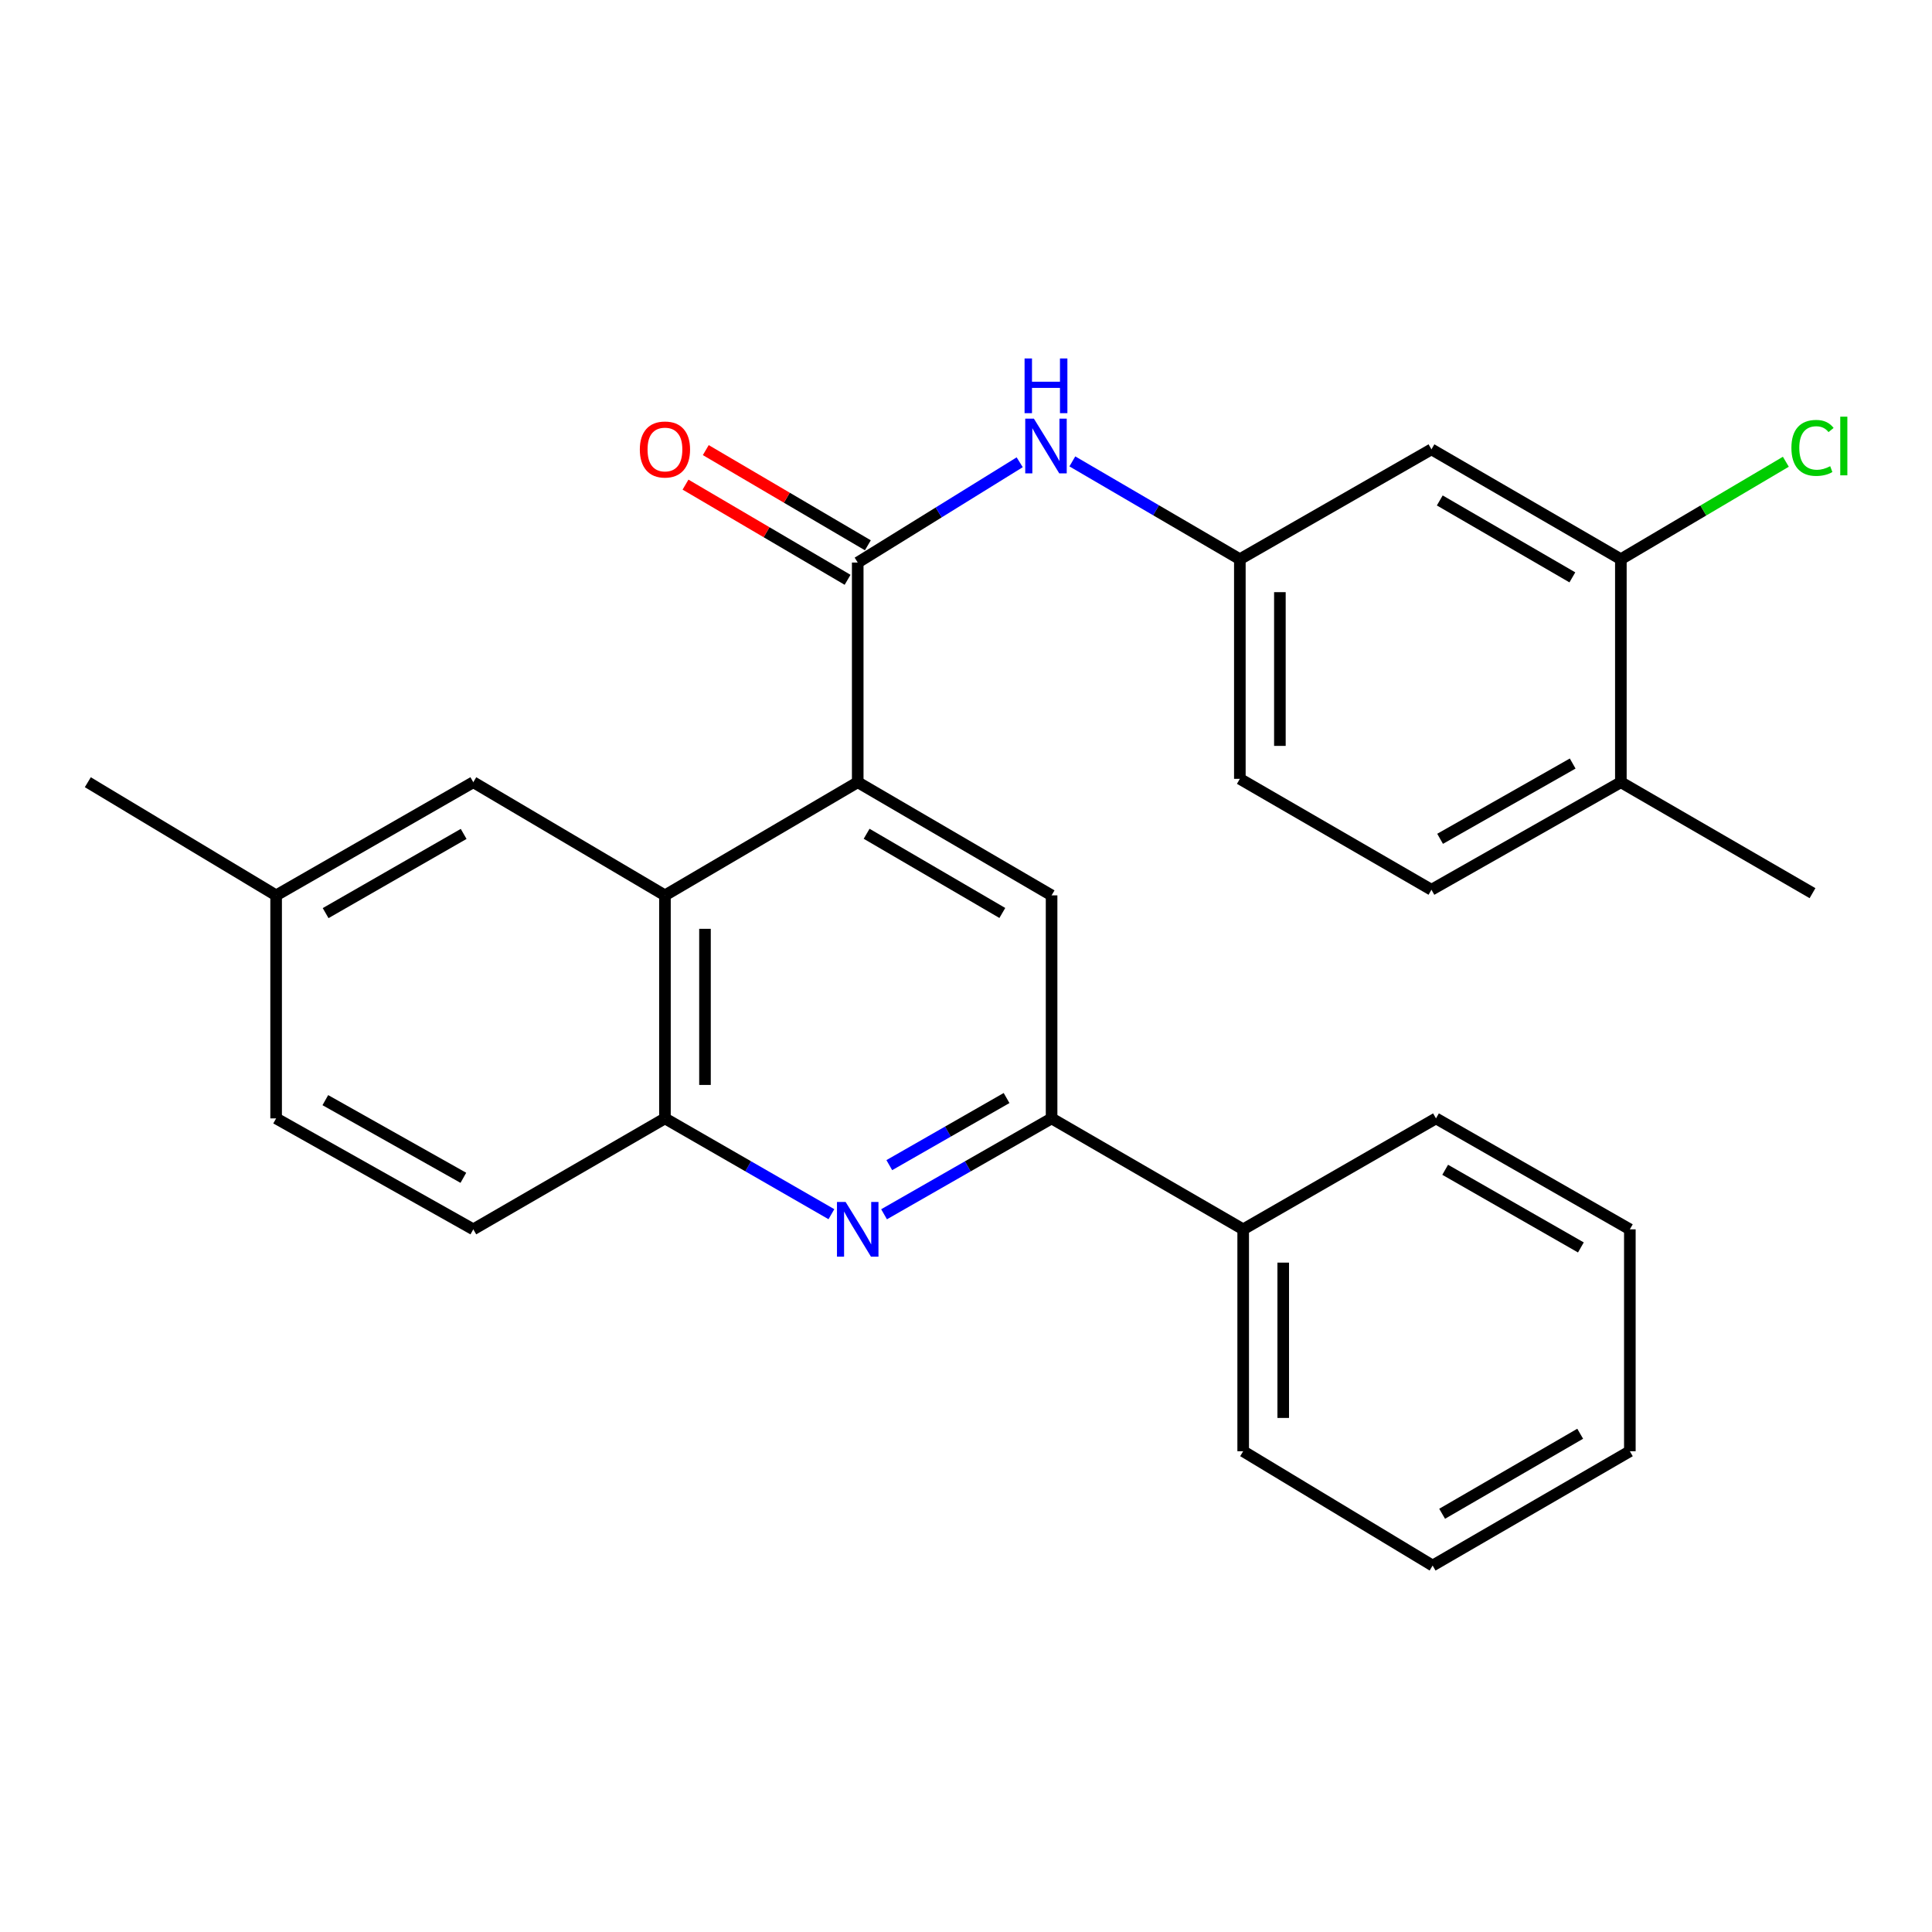 <?xml version='1.0' encoding='iso-8859-1'?>
<svg version='1.1' baseProfile='full'
              xmlns='http://www.w3.org/2000/svg'
                      xmlns:rdkit='http://www.rdkit.org/xml'
                      xmlns:xlink='http://www.w3.org/1999/xlink'
                  xml:space='preserve'
width='1000px' height='1000px' viewBox='0 0 1000 1000'>
<!-- END OF HEADER -->
<rect style='opacity:1.0;fill:#FFFFFF;stroke:none' width='1000' height='1000' x='0' y='0'> </rect>
<path class='bond-0' d='M 443.956,404.875 L 443.956,291.176' style='fill:none;fill-rule:evenodd;stroke:#000000;stroke-width:6px;stroke-linecap:butt;stroke-linejoin:miter;stroke-opacity:1' />
<path class='bond-2' d='M 443.956,404.875 L 344.175,463.441' style='fill:none;fill-rule:evenodd;stroke:#000000;stroke-width:6px;stroke-linecap:butt;stroke-linejoin:miter;stroke-opacity:1' />
<path class='bond-4' d='M 443.956,404.875 L 544.301,463.441' style='fill:none;fill-rule:evenodd;stroke:#000000;stroke-width:6px;stroke-linecap:butt;stroke-linejoin:miter;stroke-opacity:1' />
<path class='bond-4' d='M 448.562,431.558 L 518.803,472.553' style='fill:none;fill-rule:evenodd;stroke:#000000;stroke-width:6px;stroke-linecap:butt;stroke-linejoin:miter;stroke-opacity:1' />
<path class='bond-6' d='M 443.956,291.176 L 485.875,265.224' style='fill:none;fill-rule:evenodd;stroke:#000000;stroke-width:6px;stroke-linecap:butt;stroke-linejoin:miter;stroke-opacity:1' />
<path class='bond-6' d='M 485.875,265.224 L 527.794,239.272' style='fill:none;fill-rule:evenodd;stroke:#0000FF;stroke-width:6px;stroke-linecap:butt;stroke-linejoin:miter;stroke-opacity:1' />
<path class='bond-10' d='M 449.203,282.241 L 407.259,257.608' style='fill:none;fill-rule:evenodd;stroke:#000000;stroke-width:6px;stroke-linecap:butt;stroke-linejoin:miter;stroke-opacity:1' />
<path class='bond-10' d='M 407.259,257.608 L 365.315,232.975' style='fill:none;fill-rule:evenodd;stroke:#FF0000;stroke-width:6px;stroke-linecap:butt;stroke-linejoin:miter;stroke-opacity:1' />
<path class='bond-10' d='M 438.709,300.11 L 396.765,275.477' style='fill:none;fill-rule:evenodd;stroke:#000000;stroke-width:6px;stroke-linecap:butt;stroke-linejoin:miter;stroke-opacity:1' />
<path class='bond-10' d='M 396.765,275.477 L 354.821,250.844' style='fill:none;fill-rule:evenodd;stroke:#FF0000;stroke-width:6px;stroke-linecap:butt;stroke-linejoin:miter;stroke-opacity:1' />
<path class='bond-1' d='M 457.586,628.504 L 500.943,603.691' style='fill:none;fill-rule:evenodd;stroke:#0000FF;stroke-width:6px;stroke-linecap:butt;stroke-linejoin:miter;stroke-opacity:1' />
<path class='bond-1' d='M 500.943,603.691 L 544.301,578.879' style='fill:none;fill-rule:evenodd;stroke:#000000;stroke-width:6px;stroke-linecap:butt;stroke-linejoin:miter;stroke-opacity:1' />
<path class='bond-1' d='M 460.3,603.074 L 490.65,585.705' style='fill:none;fill-rule:evenodd;stroke:#0000FF;stroke-width:6px;stroke-linecap:butt;stroke-linejoin:miter;stroke-opacity:1' />
<path class='bond-1' d='M 490.65,585.705 L 521,568.337' style='fill:none;fill-rule:evenodd;stroke:#000000;stroke-width:6px;stroke-linecap:butt;stroke-linejoin:miter;stroke-opacity:1' />
<path class='bond-27' d='M 430.338,628.467 L 387.256,603.673' style='fill:none;fill-rule:evenodd;stroke:#0000FF;stroke-width:6px;stroke-linecap:butt;stroke-linejoin:miter;stroke-opacity:1' />
<path class='bond-27' d='M 387.256,603.673 L 344.175,578.879' style='fill:none;fill-rule:evenodd;stroke:#000000;stroke-width:6px;stroke-linecap:butt;stroke-linejoin:miter;stroke-opacity:1' />
<path class='bond-5' d='M 344.175,463.441 L 344.175,578.879' style='fill:none;fill-rule:evenodd;stroke:#000000;stroke-width:6px;stroke-linecap:butt;stroke-linejoin:miter;stroke-opacity:1' />
<path class='bond-5' d='M 364.898,480.756 L 364.898,561.563' style='fill:none;fill-rule:evenodd;stroke:#000000;stroke-width:6px;stroke-linecap:butt;stroke-linejoin:miter;stroke-opacity:1' />
<path class='bond-11' d='M 344.175,463.441 L 244.981,404.875' style='fill:none;fill-rule:evenodd;stroke:#000000;stroke-width:6px;stroke-linecap:butt;stroke-linejoin:miter;stroke-opacity:1' />
<path class='bond-3' d='M 544.301,578.879 L 544.301,463.441' style='fill:none;fill-rule:evenodd;stroke:#000000;stroke-width:6px;stroke-linecap:butt;stroke-linejoin:miter;stroke-opacity:1' />
<path class='bond-13' d='M 544.301,578.879 L 643.471,636.304' style='fill:none;fill-rule:evenodd;stroke:#000000;stroke-width:6px;stroke-linecap:butt;stroke-linejoin:miter;stroke-opacity:1' />
<path class='bond-14' d='M 344.175,578.879 L 244.981,636.304' style='fill:none;fill-rule:evenodd;stroke:#000000;stroke-width:6px;stroke-linecap:butt;stroke-linejoin:miter;stroke-opacity:1' />
<path class='bond-9' d='M 555.044,238.818 L 598.394,264.133' style='fill:none;fill-rule:evenodd;stroke:#0000FF;stroke-width:6px;stroke-linecap:butt;stroke-linejoin:miter;stroke-opacity:1' />
<path class='bond-9' d='M 598.394,264.133 L 641.744,289.449' style='fill:none;fill-rule:evenodd;stroke:#000000;stroke-width:6px;stroke-linecap:butt;stroke-linejoin:miter;stroke-opacity:1' />
<path class='bond-7' d='M 838.957,289.449 L 740.915,232.576' style='fill:none;fill-rule:evenodd;stroke:#000000;stroke-width:6px;stroke-linecap:butt;stroke-linejoin:miter;stroke-opacity:1' />
<path class='bond-7' d='M 813.853,298.843 L 745.223,259.032' style='fill:none;fill-rule:evenodd;stroke:#000000;stroke-width:6px;stroke-linecap:butt;stroke-linejoin:miter;stroke-opacity:1' />
<path class='bond-16' d='M 838.957,289.449 L 881.654,264.225' style='fill:none;fill-rule:evenodd;stroke:#000000;stroke-width:6px;stroke-linecap:butt;stroke-linejoin:miter;stroke-opacity:1' />
<path class='bond-16' d='M 881.654,264.225 L 924.35,239.002' style='fill:none;fill-rule:evenodd;stroke:#00CC00;stroke-width:6px;stroke-linecap:butt;stroke-linejoin:miter;stroke-opacity:1' />
<path class='bond-30' d='M 838.957,289.449 L 838.957,404.875' style='fill:none;fill-rule:evenodd;stroke:#000000;stroke-width:6px;stroke-linecap:butt;stroke-linejoin:miter;stroke-opacity:1' />
<path class='bond-8' d='M 740.915,232.576 L 641.744,289.449' style='fill:none;fill-rule:evenodd;stroke:#000000;stroke-width:6px;stroke-linecap:butt;stroke-linejoin:miter;stroke-opacity:1' />
<path class='bond-18' d='M 641.744,289.449 L 641.744,403.126' style='fill:none;fill-rule:evenodd;stroke:#000000;stroke-width:6px;stroke-linecap:butt;stroke-linejoin:miter;stroke-opacity:1' />
<path class='bond-18' d='M 662.467,306.5 L 662.467,386.074' style='fill:none;fill-rule:evenodd;stroke:#000000;stroke-width:6px;stroke-linecap:butt;stroke-linejoin:miter;stroke-opacity:1' />
<path class='bond-17' d='M 244.981,404.875 L 142.921,463.441' style='fill:none;fill-rule:evenodd;stroke:#000000;stroke-width:6px;stroke-linecap:butt;stroke-linejoin:miter;stroke-opacity:1' />
<path class='bond-17' d='M 239.986,431.634 L 168.544,472.63' style='fill:none;fill-rule:evenodd;stroke:#000000;stroke-width:6px;stroke-linecap:butt;stroke-linejoin:miter;stroke-opacity:1' />
<path class='bond-12' d='M 838.957,404.875 L 740.915,460.539' style='fill:none;fill-rule:evenodd;stroke:#000000;stroke-width:6px;stroke-linecap:butt;stroke-linejoin:miter;stroke-opacity:1' />
<path class='bond-12' d='M 814.019,395.204 L 745.39,434.169' style='fill:none;fill-rule:evenodd;stroke:#000000;stroke-width:6px;stroke-linecap:butt;stroke-linejoin:miter;stroke-opacity:1' />
<path class='bond-20' d='M 838.957,404.875 L 938.151,462.301' style='fill:none;fill-rule:evenodd;stroke:#000000;stroke-width:6px;stroke-linecap:butt;stroke-linejoin:miter;stroke-opacity:1' />
<path class='bond-21' d='M 643.471,636.304 L 643.471,751.155' style='fill:none;fill-rule:evenodd;stroke:#000000;stroke-width:6px;stroke-linecap:butt;stroke-linejoin:miter;stroke-opacity:1' />
<path class='bond-21' d='M 664.194,653.532 L 664.194,733.927' style='fill:none;fill-rule:evenodd;stroke:#000000;stroke-width:6px;stroke-linecap:butt;stroke-linejoin:miter;stroke-opacity:1' />
<path class='bond-22' d='M 643.471,636.304 L 743.263,578.879' style='fill:none;fill-rule:evenodd;stroke:#000000;stroke-width:6px;stroke-linecap:butt;stroke-linejoin:miter;stroke-opacity:1' />
<path class='bond-28' d='M 244.981,636.304 L 142.921,578.879' style='fill:none;fill-rule:evenodd;stroke:#000000;stroke-width:6px;stroke-linecap:butt;stroke-linejoin:miter;stroke-opacity:1' />
<path class='bond-28' d='M 239.834,609.63 L 168.392,569.432' style='fill:none;fill-rule:evenodd;stroke:#000000;stroke-width:6px;stroke-linecap:butt;stroke-linejoin:miter;stroke-opacity:1' />
<path class='bond-15' d='M 740.915,460.539 L 641.744,403.126' style='fill:none;fill-rule:evenodd;stroke:#000000;stroke-width:6px;stroke-linecap:butt;stroke-linejoin:miter;stroke-opacity:1' />
<path class='bond-19' d='M 142.921,463.441 L 142.921,578.879' style='fill:none;fill-rule:evenodd;stroke:#000000;stroke-width:6px;stroke-linecap:butt;stroke-linejoin:miter;stroke-opacity:1' />
<path class='bond-23' d='M 142.921,463.441 L 45.455,404.875' style='fill:none;fill-rule:evenodd;stroke:#000000;stroke-width:6px;stroke-linecap:butt;stroke-linejoin:miter;stroke-opacity:1' />
<path class='bond-24' d='M 643.471,751.155 L 741.525,810.33' style='fill:none;fill-rule:evenodd;stroke:#000000;stroke-width:6px;stroke-linecap:butt;stroke-linejoin:miter;stroke-opacity:1' />
<path class='bond-25' d='M 743.263,578.879 L 843.608,636.304' style='fill:none;fill-rule:evenodd;stroke:#000000;stroke-width:6px;stroke-linecap:butt;stroke-linejoin:miter;stroke-opacity:1' />
<path class='bond-25' d='M 748.022,605.478 L 818.264,645.676' style='fill:none;fill-rule:evenodd;stroke:#000000;stroke-width:6px;stroke-linecap:butt;stroke-linejoin:miter;stroke-opacity:1' />
<path class='bond-29' d='M 741.525,810.33 L 843.608,751.155' style='fill:none;fill-rule:evenodd;stroke:#000000;stroke-width:6px;stroke-linecap:butt;stroke-linejoin:miter;stroke-opacity:1' />
<path class='bond-29' d='M 746.445,783.526 L 817.903,742.103' style='fill:none;fill-rule:evenodd;stroke:#000000;stroke-width:6px;stroke-linecap:butt;stroke-linejoin:miter;stroke-opacity:1' />
<path class='bond-26' d='M 843.608,636.304 L 843.608,751.155' style='fill:none;fill-rule:evenodd;stroke:#000000;stroke-width:6px;stroke-linecap:butt;stroke-linejoin:miter;stroke-opacity:1' />
<path  class='atom-2' d='M 437.696 622.144
L 446.976 637.144
Q 447.896 638.624, 449.376 641.304
Q 450.856 643.984, 450.936 644.144
L 450.936 622.144
L 454.696 622.144
L 454.696 650.464
L 450.816 650.464
L 440.856 634.064
Q 439.696 632.144, 438.456 629.944
Q 437.256 627.744, 436.896 627.064
L 436.896 650.464
L 433.216 650.464
L 433.216 622.144
L 437.696 622.144
' fill='#0000FF'/>
<path  class='atom-7' d='M 535.139 216.689
L 544.419 231.689
Q 545.339 233.169, 546.819 235.849
Q 548.299 238.529, 548.379 238.689
L 548.379 216.689
L 552.139 216.689
L 552.139 245.009
L 548.259 245.009
L 538.299 228.609
Q 537.139 226.689, 535.899 224.489
Q 534.699 222.289, 534.339 221.609
L 534.339 245.009
L 530.659 245.009
L 530.659 216.689
L 535.139 216.689
' fill='#0000FF'/>
<path  class='atom-7' d='M 530.319 185.537
L 534.159 185.537
L 534.159 197.577
L 548.639 197.577
L 548.639 185.537
L 552.479 185.537
L 552.479 213.857
L 548.639 213.857
L 548.639 200.777
L 534.159 200.777
L 534.159 213.857
L 530.319 213.857
L 530.319 185.537
' fill='#0000FF'/>
<path  class='atom-11' d='M 331.175 232.656
Q 331.175 225.856, 334.535 222.056
Q 337.895 218.256, 344.175 218.256
Q 350.455 218.256, 353.815 222.056
Q 357.175 225.856, 357.175 232.656
Q 357.175 239.536, 353.775 243.456
Q 350.375 247.336, 344.175 247.336
Q 337.935 247.336, 334.535 243.456
Q 331.175 239.576, 331.175 232.656
M 344.175 244.136
Q 348.495 244.136, 350.815 241.256
Q 353.175 238.336, 353.175 232.656
Q 353.175 227.096, 350.815 224.296
Q 348.495 221.456, 344.175 221.456
Q 339.855 221.456, 337.495 224.256
Q 335.175 227.056, 335.175 232.656
Q 335.175 238.376, 337.495 241.256
Q 339.855 244.136, 344.175 244.136
' fill='#FF0000'/>
<path  class='atom-17' d='M 927.231 231.829
Q 927.231 224.789, 930.511 221.109
Q 933.831 217.389, 940.111 217.389
Q 945.951 217.389, 949.071 221.509
L 946.431 223.669
Q 944.151 220.669, 940.111 220.669
Q 935.831 220.669, 933.551 223.549
Q 931.311 226.389, 931.311 231.829
Q 931.311 237.429, 933.631 240.309
Q 935.991 243.189, 940.551 243.189
Q 943.671 243.189, 947.311 241.309
L 948.431 244.309
Q 946.951 245.269, 944.711 245.829
Q 942.471 246.389, 939.991 246.389
Q 933.831 246.389, 930.511 242.629
Q 927.231 238.869, 927.231 231.829
' fill='#00CC00'/>
<path  class='atom-17' d='M 952.511 215.669
L 956.191 215.669
L 956.191 246.029
L 952.511 246.029
L 952.511 215.669
' fill='#00CC00'/>
</svg>
